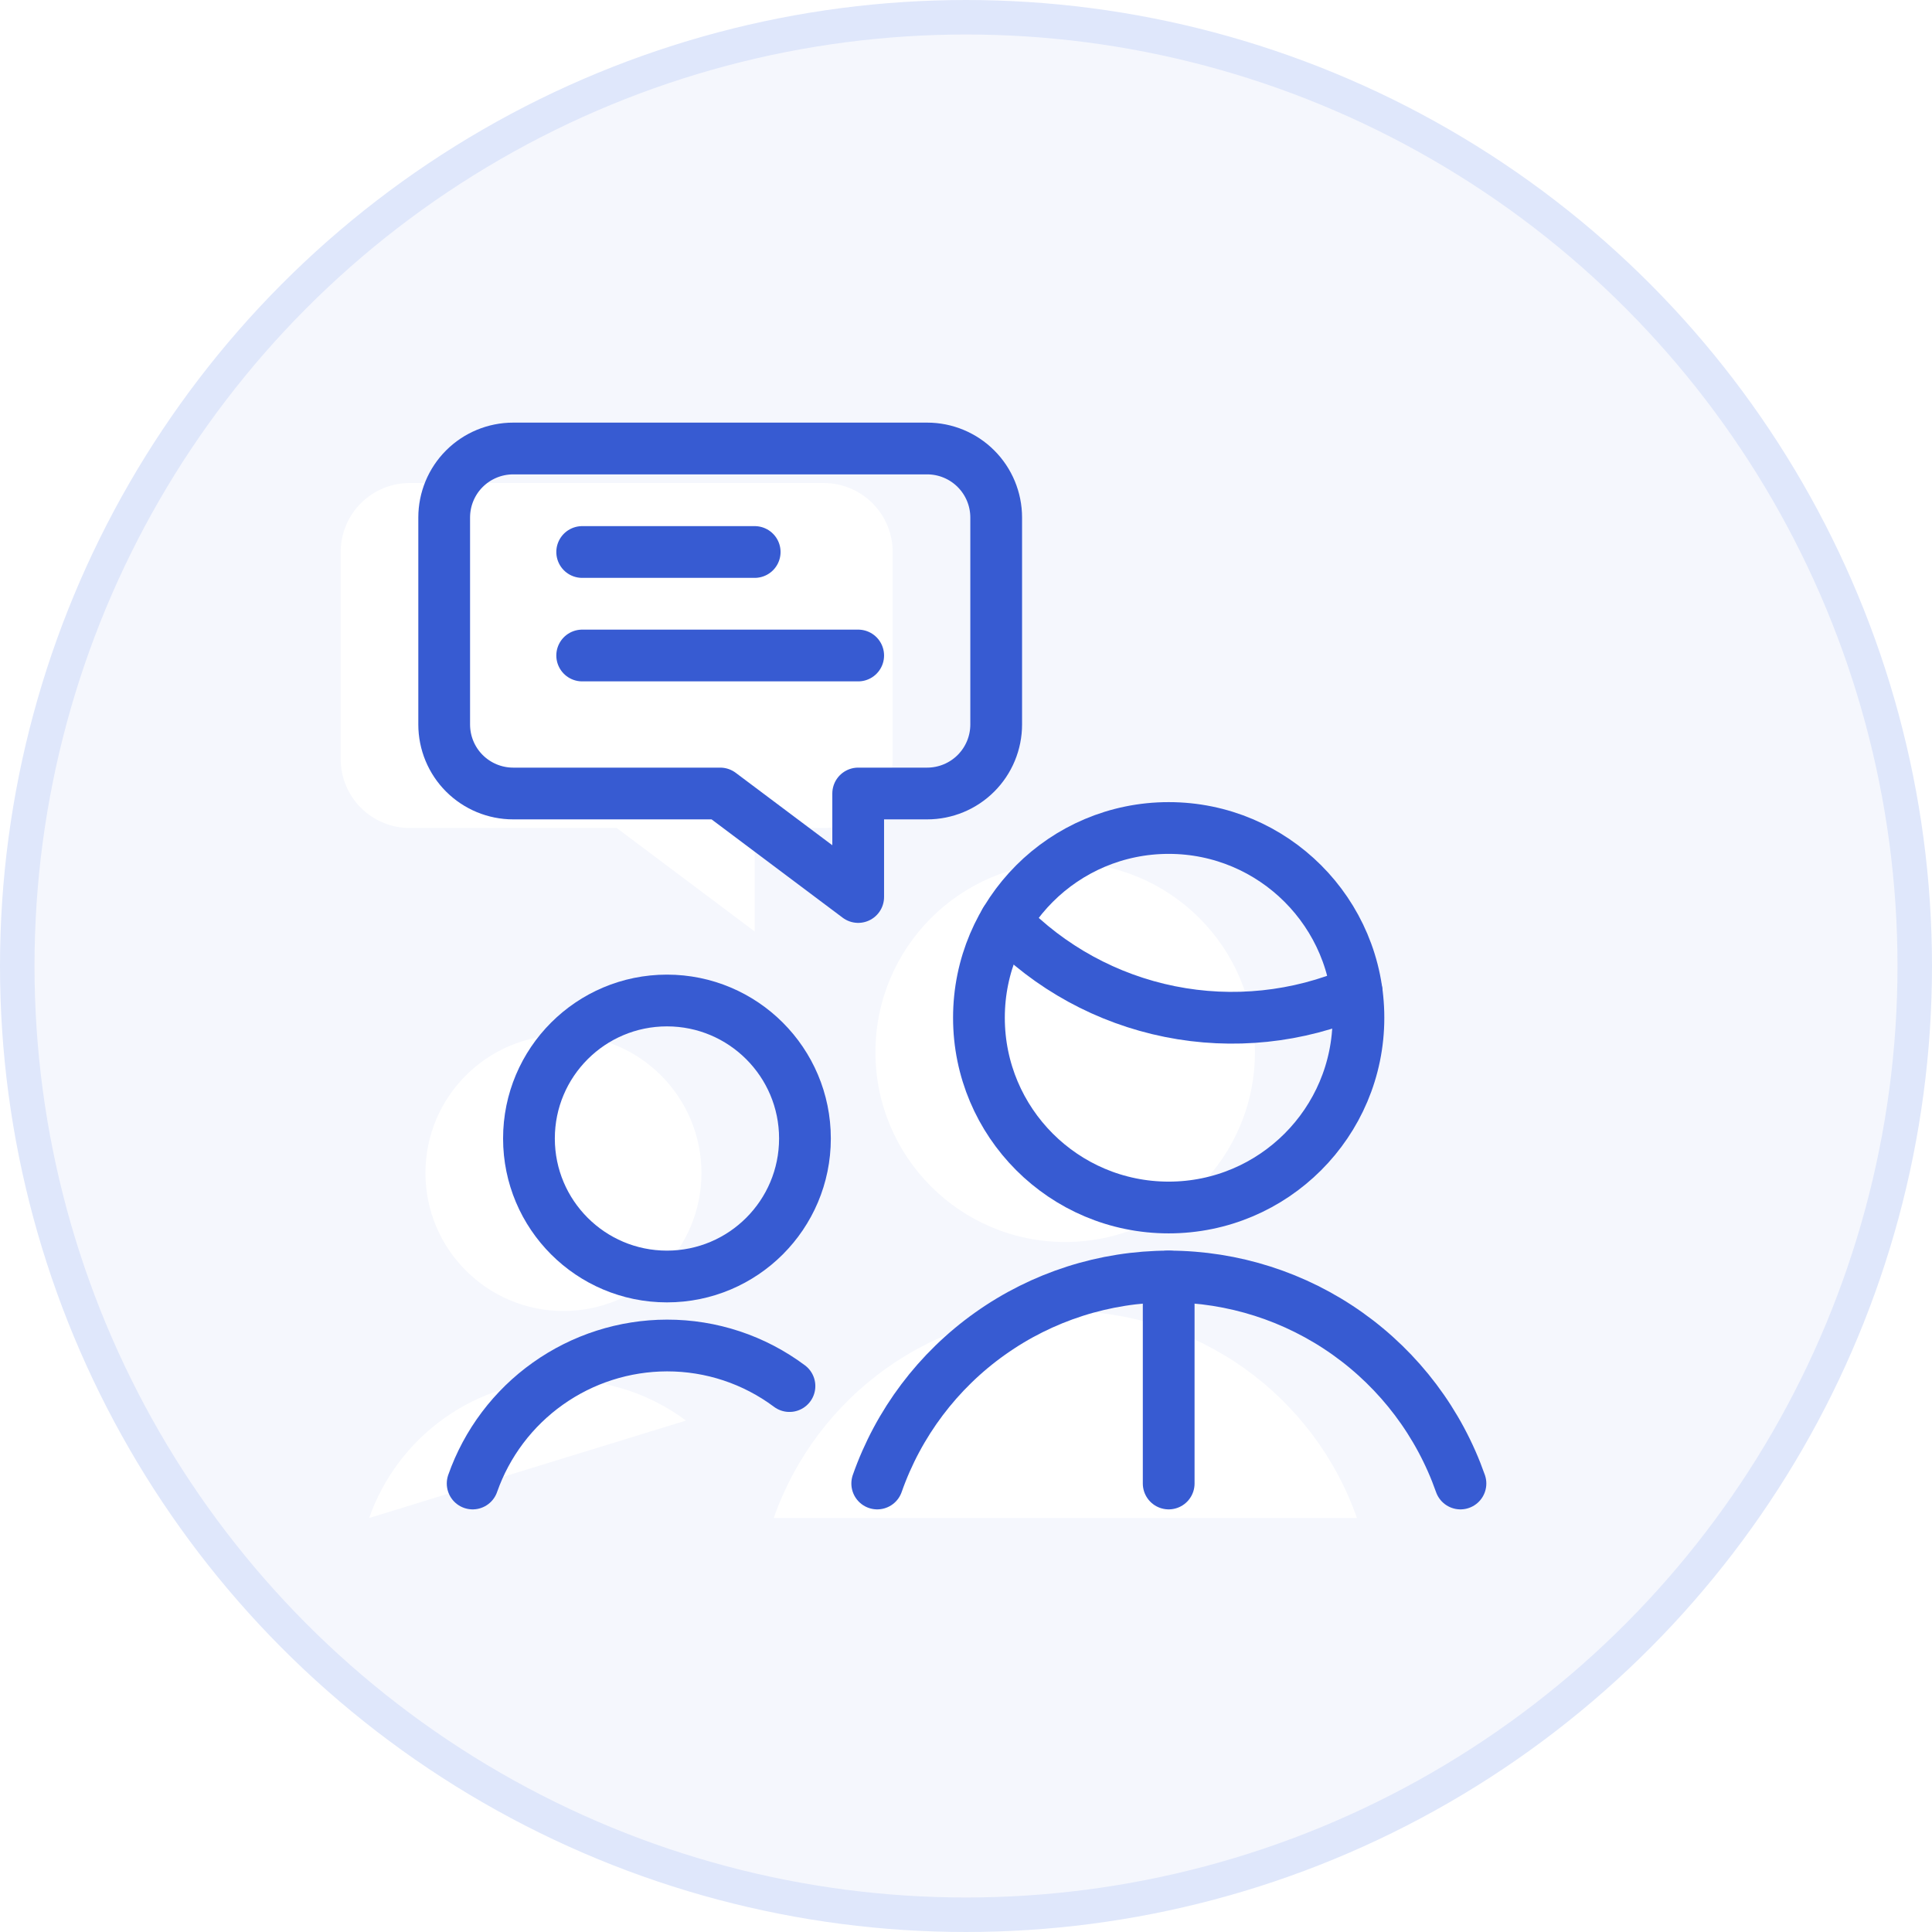 <svg width="56" height="56" viewBox="0 0 56 56" fill="none" xmlns="http://www.w3.org/2000/svg">
<circle cx="28" cy="28" r="27.5" fill="#F5F7FD" stroke="#DFE7FB"/>
<g filter="url(#filter0_i)">
<path d="M42.332 43C41.717 41.249 40.574 39.732 39.061 38.657C37.548 37.582 35.739 37.004 33.883 37H33.875C32.019 37.003 30.21 37.582 28.697 38.657C27.184 39.731 26.041 41.249 25.427 43" fill="white"/>
</g>
<path d="M42.332 43C41.717 41.249 40.574 39.732 39.061 38.657C37.548 37.582 35.739 37.004 33.883 37H33.875C32.019 37.003 30.21 37.582 28.697 38.657C27.184 39.731 26.041 41.249 25.427 43" stroke="#375BD2" stroke-width="1.5" stroke-linecap="round" stroke-linejoin="round"/>
<g filter="url(#filter1_i)">
<path d="M33.875 35C36.912 35 39.375 32.538 39.375 29.5C39.375 26.462 36.912 24 33.875 24C30.837 24 28.375 26.462 28.375 29.5C28.375 32.538 30.837 35 33.875 35Z" fill="white"/>
</g>
<path d="M33.875 35C36.912 35 39.375 32.538 39.375 29.5C39.375 26.462 36.912 24 33.875 24C30.837 24 28.375 26.462 28.375 29.5C28.375 32.538 30.837 35 33.875 35Z" stroke="#375BD2" stroke-width="1.5" stroke-linecap="round" stroke-linejoin="round"/>
<path d="M29.135 26.708C30.424 28.044 32.09 28.955 33.911 29.321C35.731 29.687 37.62 29.49 39.325 28.756" stroke="#375BD2" stroke-width="1.5" stroke-linecap="round" stroke-linejoin="round"/>
<g filter="url(#filter2_i)">
<path d="M26.875 23H24.875V26L20.875 23H14.875C14.344 23 13.836 22.789 13.46 22.414C13.085 22.039 12.875 21.53 12.875 21V15C12.875 14.47 13.085 13.961 13.46 13.586C13.836 13.211 14.344 13 14.875 13H26.875C27.405 13 27.914 13.211 28.289 13.586C28.664 13.961 28.875 14.47 28.875 15V21C28.875 21.53 28.664 22.039 28.289 22.414C27.914 22.789 27.405 23 26.875 23Z" fill="white"/>
</g>
<path d="M26.875 23H24.875V26L20.875 23H14.875C14.344 23 13.836 22.789 13.46 22.414C13.085 22.039 12.875 21.53 12.875 21V15C12.875 14.47 13.085 13.961 13.46 13.586C13.836 13.211 14.344 13 14.875 13H26.875C27.405 13 27.914 13.211 28.289 13.586C28.664 13.961 28.875 14.47 28.875 15V21C28.875 21.53 28.664 22.039 28.289 22.414C27.914 22.789 27.405 23 26.875 23Z" stroke="#375BD2" stroke-width="1.5" stroke-linecap="round" stroke-linejoin="round"/>
<path d="M21.875 16H16.875" stroke="#375BD2" stroke-width="1.5" stroke-linecap="round" stroke-linejoin="round"/>
<path d="M24.875 19H16.875" stroke="#375BD2" stroke-width="1.5" stroke-linecap="round" stroke-linejoin="round"/>
<g filter="url(#filter3_i)">
<path d="M19.332 37C21.541 37 23.332 35.209 23.332 33C23.332 30.791 21.541 29 19.332 29C17.123 29 15.332 30.791 15.332 33C15.332 35.209 17.123 37 19.332 37Z" fill="white"/>
</g>
<path d="M19.332 37C21.541 37 23.332 35.209 23.332 33C23.332 30.791 21.541 29 19.332 29C17.123 29 15.332 30.791 15.332 33C15.332 35.209 17.123 37 19.332 37Z" stroke="#375BD2" stroke-width="1.5" stroke-linecap="round" stroke-linejoin="round"/>
<g filter="url(#filter4_i)">
<path d="M22.883 40.176C21.858 39.41 20.613 38.998 19.333 39C18.096 39.002 16.89 39.388 15.881 40.105C14.872 40.821 14.11 41.833 13.7 43" fill="white"/>
</g>
<path d="M22.883 40.176C21.858 39.41 20.613 38.998 19.333 39C18.096 39.002 16.89 39.388 15.881 40.105C14.872 40.821 14.11 41.833 13.7 43" stroke="#375BD2" stroke-width="1.5" stroke-linecap="round" stroke-linejoin="round"/>
<path d="M33.875 37V43" stroke="#375BD2" stroke-width="1.5" stroke-linecap="round" stroke-linejoin="round"/>
<defs>
<filter id="filter0_i" x="24.677" y="36.25" width="18.406" height="7.5" filterUnits="userSpaceOnUse" color-interpolation-filters="sRGB">
<feFlood flood-opacity="0" result="BackgroundImageFix"/>
<feBlend mode="normal" in="SourceGraphic" in2="BackgroundImageFix" result="shape"/>
<feColorMatrix in="SourceAlpha" type="matrix" values="0 0 0 0 0 0 0 0 0 0 0 0 0 0 0 0 0 0 127 0" result="hardAlpha"/>
<feOffset dx="-3" dy="1"/>
<feComposite in2="hardAlpha" operator="arithmetic" k2="-1" k3="1"/>
<feColorMatrix type="matrix" values="0 0 0 0 0.875 0 0 0 0 0.906 0 0 0 0 0.984 0 0 0 1 0"/>
<feBlend mode="normal" in2="shape" result="effect1_innerShadow"/>
</filter>
<filter id="filter1_i" x="27.625" y="23.25" width="12.5" height="12.5" filterUnits="userSpaceOnUse" color-interpolation-filters="sRGB">
<feFlood flood-opacity="0" result="BackgroundImageFix"/>
<feBlend mode="normal" in="SourceGraphic" in2="BackgroundImageFix" result="shape"/>
<feColorMatrix in="SourceAlpha" type="matrix" values="0 0 0 0 0 0 0 0 0 0 0 0 0 0 0 0 0 0 127 0" result="hardAlpha"/>
<feOffset dx="-3" dy="1"/>
<feComposite in2="hardAlpha" operator="arithmetic" k2="-1" k3="1"/>
<feColorMatrix type="matrix" values="0 0 0 0 0.875 0 0 0 0 0.906 0 0 0 0 0.984 0 0 0 1 0"/>
<feBlend mode="normal" in2="shape" result="effect1_innerShadow"/>
</filter>
<filter id="filter2_i" x="12.125" y="12.25" width="17.5" height="14.5" filterUnits="userSpaceOnUse" color-interpolation-filters="sRGB">
<feFlood flood-opacity="0" result="BackgroundImageFix"/>
<feBlend mode="normal" in="SourceGraphic" in2="BackgroundImageFix" result="shape"/>
<feColorMatrix in="SourceAlpha" type="matrix" values="0 0 0 0 0 0 0 0 0 0 0 0 0 0 0 0 0 0 127 0" result="hardAlpha"/>
<feOffset dx="-3" dy="1"/>
<feComposite in2="hardAlpha" operator="arithmetic" k2="-1" k3="1"/>
<feColorMatrix type="matrix" values="0 0 0 0 0.875 0 0 0 0 0.906 0 0 0 0 0.984 0 0 0 1 0"/>
<feBlend mode="normal" in2="shape" result="effect1_innerShadow"/>
</filter>
<filter id="filter3_i" x="14.582" y="28.25" width="9.5" height="9.5" filterUnits="userSpaceOnUse" color-interpolation-filters="sRGB">
<feFlood flood-opacity="0" result="BackgroundImageFix"/>
<feBlend mode="normal" in="SourceGraphic" in2="BackgroundImageFix" result="shape"/>
<feColorMatrix in="SourceAlpha" type="matrix" values="0 0 0 0 0 0 0 0 0 0 0 0 0 0 0 0 0 0 127 0" result="hardAlpha"/>
<feOffset dx="-3" dy="1"/>
<feComposite in2="hardAlpha" operator="arithmetic" k2="-1" k3="1"/>
<feColorMatrix type="matrix" values="0 0 0 0 0.875 0 0 0 0 0.906 0 0 0 0 0.984 0 0 0 1 0"/>
<feBlend mode="normal" in2="shape" result="effect1_innerShadow"/>
</filter>
<filter id="filter4_i" x="12.95" y="38.25" width="10.683" height="5.5" filterUnits="userSpaceOnUse" color-interpolation-filters="sRGB">
<feFlood flood-opacity="0" result="BackgroundImageFix"/>
<feBlend mode="normal" in="SourceGraphic" in2="BackgroundImageFix" result="shape"/>
<feColorMatrix in="SourceAlpha" type="matrix" values="0 0 0 0 0 0 0 0 0 0 0 0 0 0 0 0 0 0 127 0" result="hardAlpha"/>
<feOffset dx="-3" dy="1"/>
<feComposite in2="hardAlpha" operator="arithmetic" k2="-1" k3="1"/>
<feColorMatrix type="matrix" values="0 0 0 0 0.875 0 0 0 0 0.906 0 0 0 0 0.984 0 0 0 1 0"/>
<feBlend mode="normal" in2="shape" result="effect1_innerShadow"/>
</filter>
</defs>
</svg>
